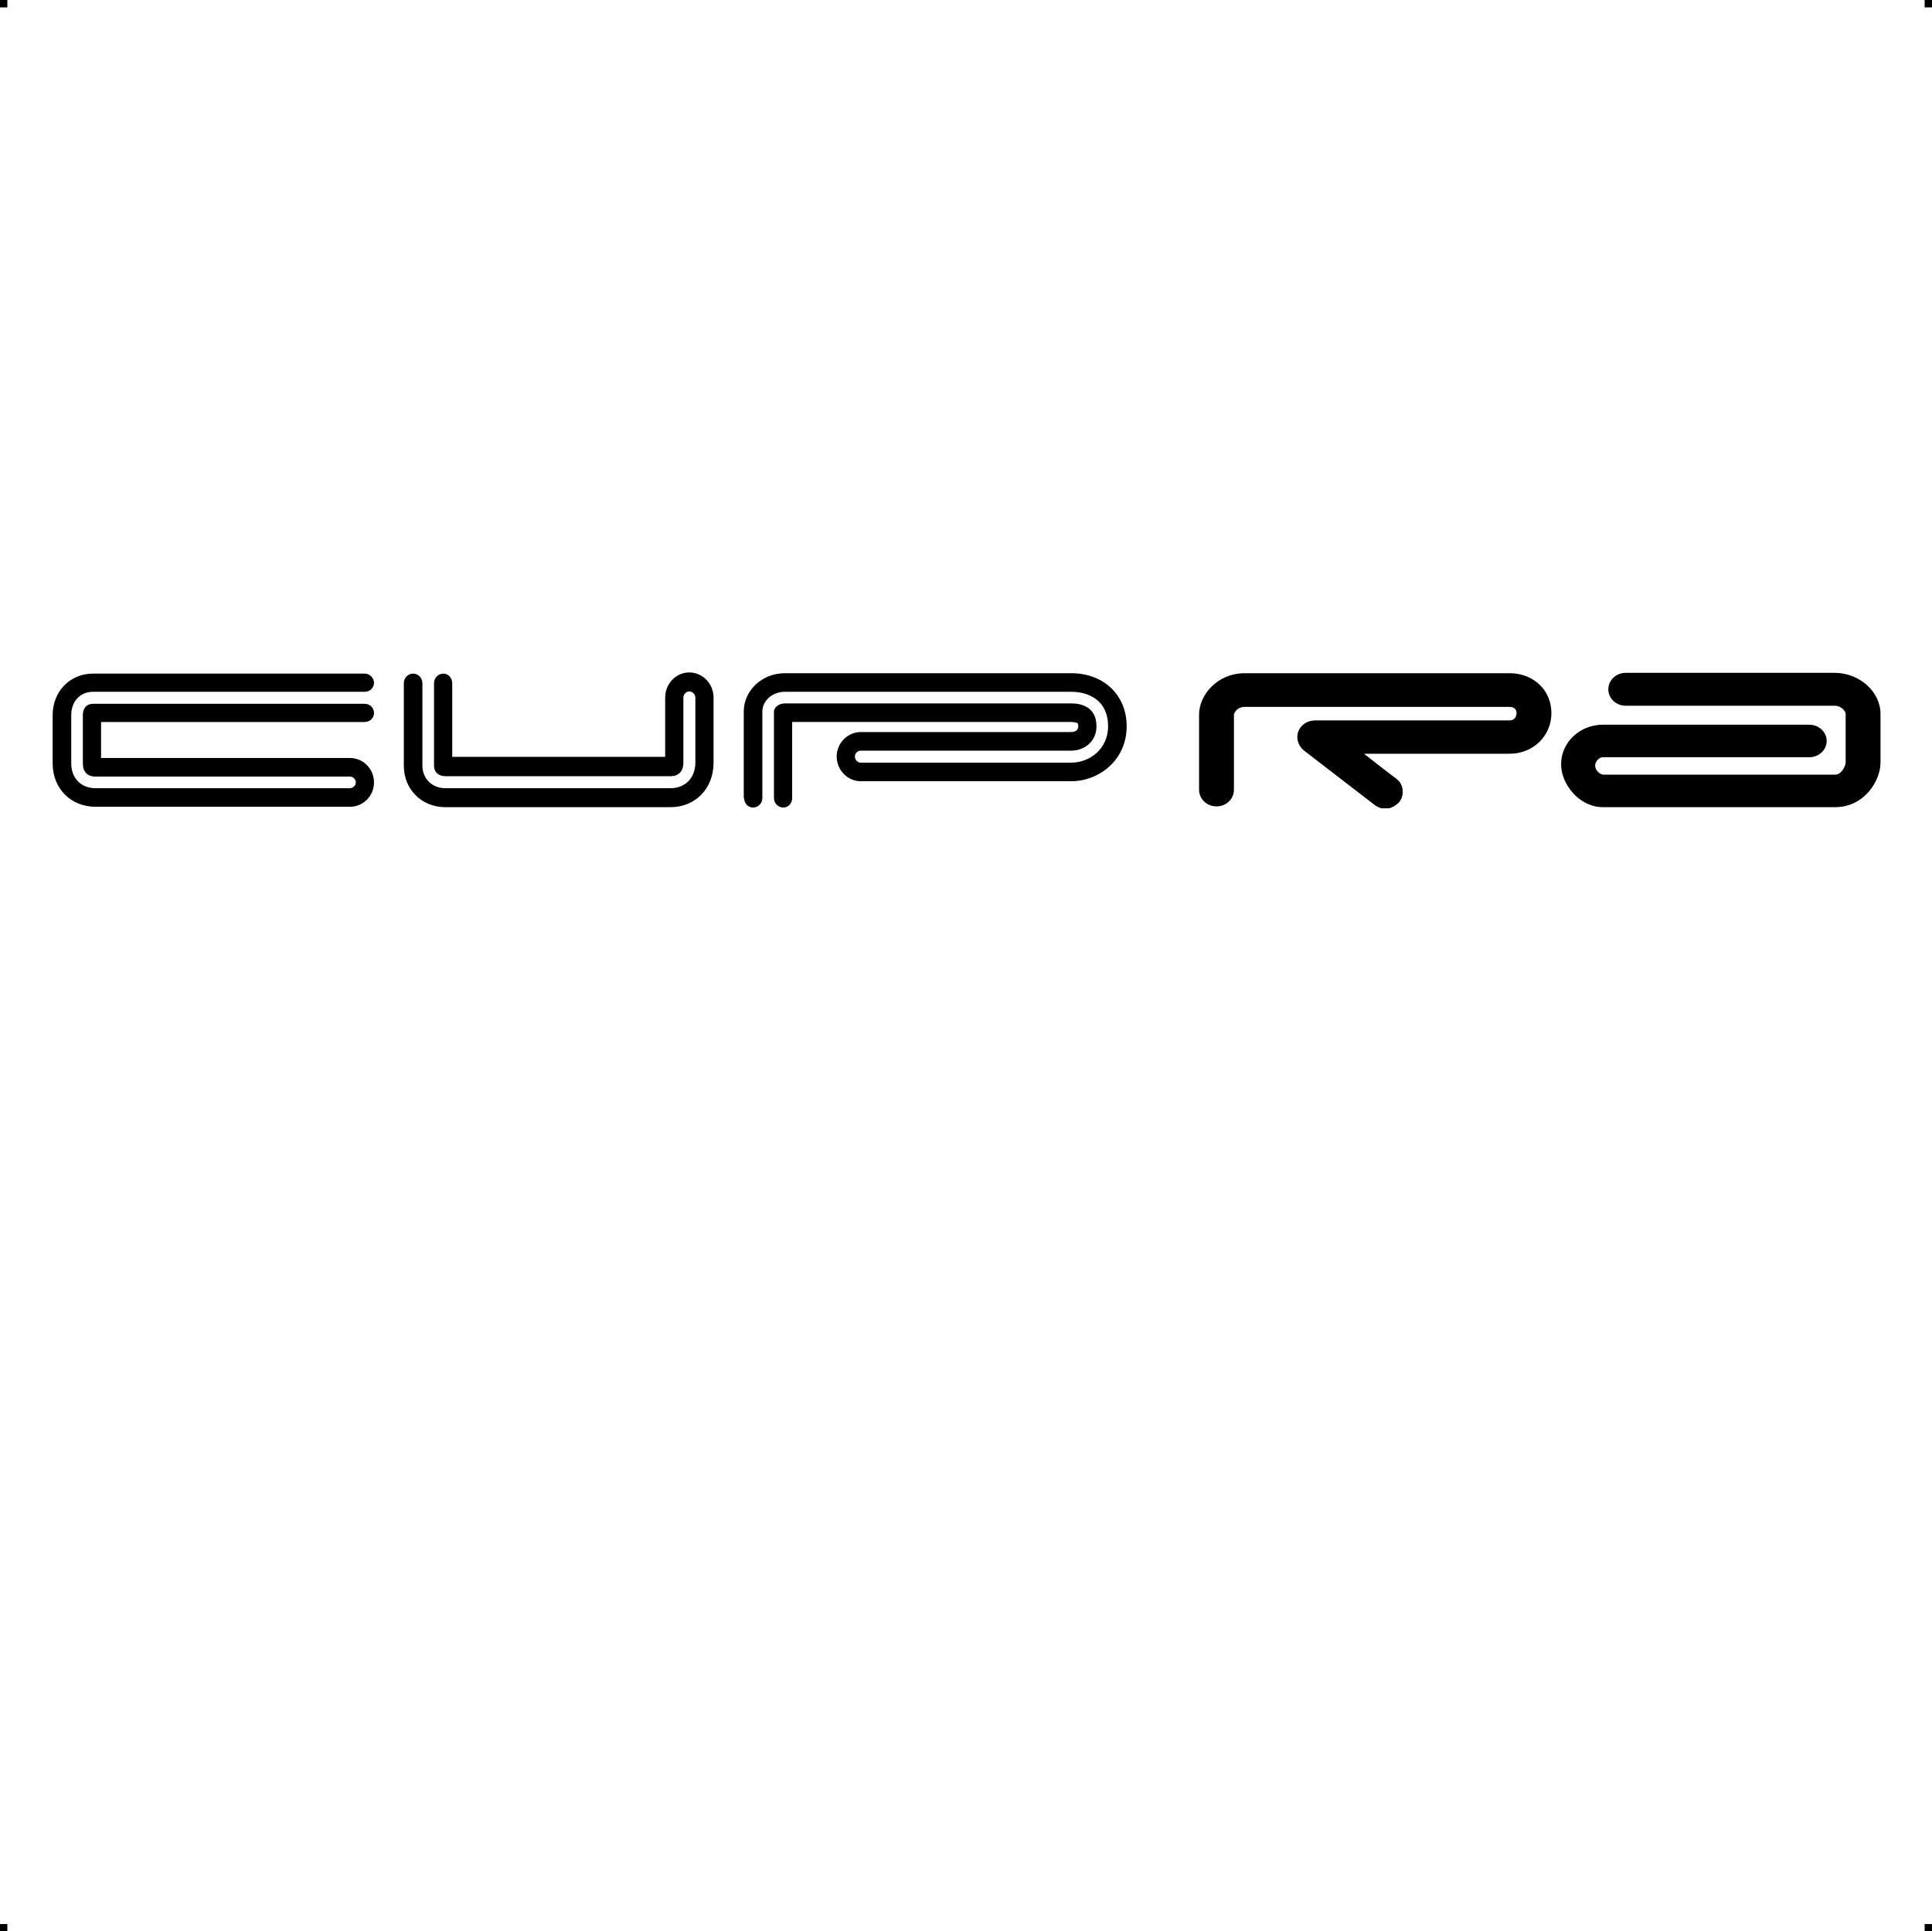 <?xml version="1.0" encoding="UTF-8"?> <!-- Creator: CorelDRAW X7 --> <?xml-stylesheet href="cupra.css" type="text/css"?> <svg xmlns="http://www.w3.org/2000/svg" xmlns:xlink="http://www.w3.org/1999/xlink" xml:space="preserve" width="4.994in" height="4.993in" version="1.1" style="shape-rendering:geometricPrecision; text-rendering:geometricPrecision; image-rendering:optimizeQuality; fill-rule:evenodd; clip-rule:evenodd" viewBox="0 0 4990 4989"> <g id="Layer_x0020_1">  <g id="_624603936"> <rect class="fil0" width="18.958" height="19.065"></rect> <rect class="fil0" x="4971" width="18.958" height="19.065"></rect> <rect class="fil0" y="4970" width="18.958" height="19.065"></rect> <rect class="fil0" x="4971" y="4970" width="18.958" height="19.065"></rect> </g> <path class="fil1" d="M3215 1739c-71,0 -118,56 -118,107l0 194c0,24 20,43 45,43 25,0 45,-19 45,-43l0 -194c0,-2 6,-20 28,-20l684 0c15,0 18,10 18,16 0,2 -1,19 -18,19l-503 0c-19,0 -36,11 -43,29 -6,17 0,36 14,48l183 141c5,4 12,7 18,9l20 0c10,-3 18,-8 25,-15 7,-8 10,-18 10,-28 0,-12 -5,-25 -16,-33 0,0 -36,-27 -84,-65 142,0 376,0 376,0 61,0 108,-46 108,-105 0,-59 -46,-103 -108,-103l-684 0zm-448 0l-740 0c-58,0 -106,44 -106,99l0 224 1 0c0,0 0,0 0,0 0,13 10,24 23,24 13,0 24,-11 24,-24 0,-1 0,-2 0,-3l0 -221c0,-28 26,-51 58,-51l740 0c46,0 95,23 95,89 0,59 -48,94 -95,94l-544 0c-8,0 -15,-7 -15,-16 0,-8 7,-15 15,-15l544 0c32,0 65,-22 65,-63 0,-51 -41,-59 -65,-59l-740 0c-16,0 -28,11 -28,21l0 224 0 0c0,0 0,0 0,0 0,13 11,24 24,24 13,0 23,-11 23,-24 0,-1 0,-2 0,-3 0,-21 0,-155 0,-194 37,0 721,0 721,0 11,0 16,3 17,4 0,1 1,3 1,7 0,15 -16,15 -18,15l-544 0c-34,0 -62,29 -62,63 0,35 28,64 62,64l544 0c70,0 143,-53 143,-142 0,-80 -59,-137 -143,-137zm-987 -2c-34,0 -62,29 -62,65 0,0 0,129 0,153 -26,0 -516,0 -550,0 0,-30 0,-146 0,-190 0,-14 -10,-25 -23,-25 -13,0 -24,11 -24,25l0 213c0,16 11,27 29,27l582 0c21,0 33,-13 33,-35l0 -168c0,-8 7,-16 15,-16 9,0 16,8 16,16l0 168c0,39 -26,66 -64,66l-582 0c-34,0 -59,-25 -59,-58l0 -213c0,-14 -11,-25 -24,-25 -13,0 -24,11 -24,25l0 213c0,61 46,107 107,107l582 0c64,0 111,-48 111,-115l0 -168c0,-36 -28,-65 -63,-65zm-876 221c0,0 -616,0 -643,0 0,-19 0,-70 0,-93 37,0 570,0 681,0 13,0 24,-10 24,-23 0,-14 -11,-24 -24,-24l-702 0c-16,0 -26,11 -26,29l0 125c0,22 12,34 33,34l657 0c8,0 15,7 15,15 0,8 -7,15 -15,15l-657 0c-38,0 -63,-26 -63,-64l0 -125c0,-35 23,-60 56,-60l702 0c13,0 24,-10 24,-23 0,-13 -11,-24 -24,-24l-702 0c-59,0 -104,46 -104,107l0 125c0,65 47,112 111,112l657 0c34,0 62,-28 62,-63 0,-35 -28,-63 -62,-63zm3295 -220c-25,0 -45,19 -45,43 0,23 20,42 45,42l539 0c18,0 29,14 29,21l0 126c0,7 -10,31 -27,31 0,0 -598,0 -600,0 -7,-1 -20,-10 -20,-24 0,-7 8,-21 20,-21l533 0c25,0 45,-19 45,-42 0,-23 -20,-42 -45,-42l-533 0c-60,0 -108,46 -108,102 0,52 47,111 108,111l600 0c75,0 117,-68 117,-115l0 -126c0,-57 -54,-106 -119,-106l-539 0z"></path> </g> </svg> 